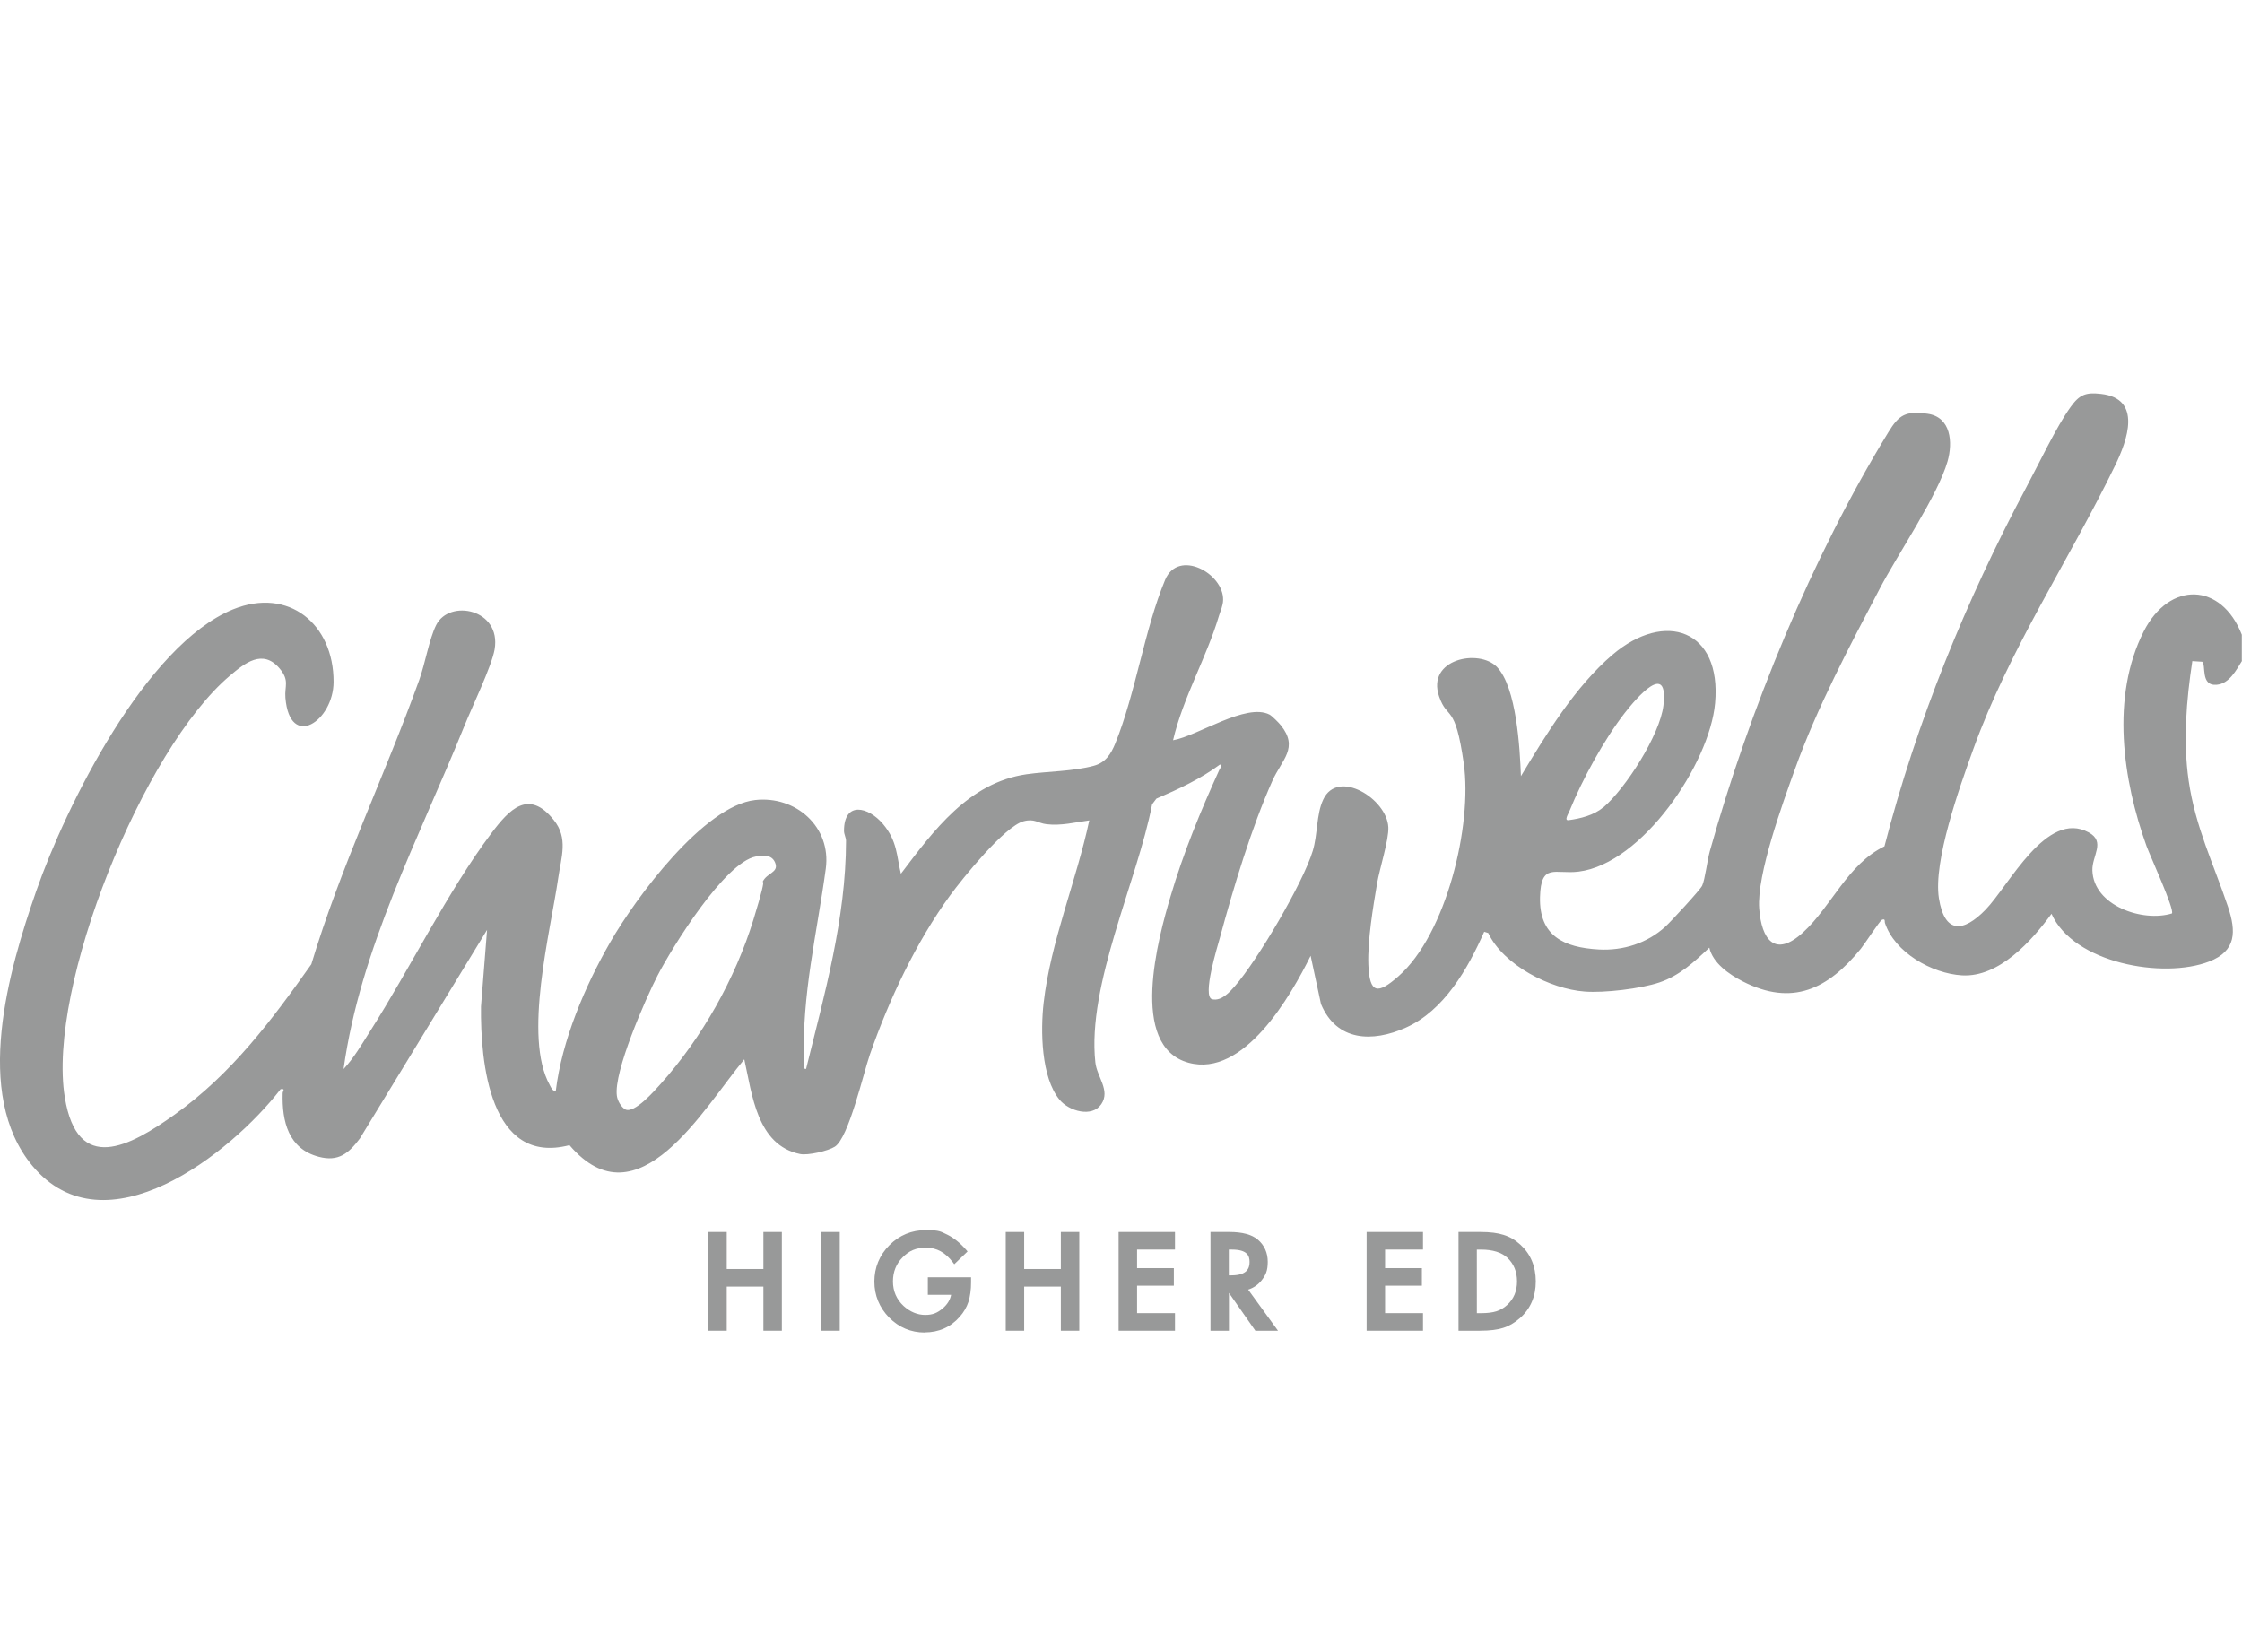<svg xmlns="http://www.w3.org/2000/svg" width="114" viewBox="0 0 114 84" height="84" fill="none"><g fill="#989999"><path d="m114 33.601c-.289.463-.643 1.157-1.279 1.215-.855.084-.534-1.022-.746-1.17l-.501-.032c-.302 1.98-.476 4.082-.186 6.08.34 2.359 1.266 4.229 1.999 6.408.417 1.253.437 2.25-.965 2.79-2.326.893-6.884.09-8.008-2.43-1.003 1.375-2.668 3.24-4.551 3.13-1.536-.09-3.432-1.17-3.921-2.674-.019-.064.039-.231-.154-.148-.103.045-.881 1.234-1.067 1.466-1.665 2.044-3.477 2.957-6.016 1.658-.675-.347-1.51-.919-1.69-1.71-.765.72-1.517 1.427-2.539 1.768-.951.321-2.802.54-3.799.463-1.755-.129-4.133-1.343-4.904-2.976l-.206-.064c-.829 1.877-2.038 4.011-3.992 4.878-1.69.752-3.509.701-4.306-1.202l-.527-2.455c-1.016 2.057-3.4 6.209-6.209 5.438-3.059-.836-1.536-6.363-.913-8.459.649-2.205 1.53-4.345 2.481-6.434.038-.084.173-.212.032-.27-.983.733-2.108 1.253-3.233 1.736l-.218.289c-.746 3.882-3.317 9.185-2.886 13.119.077.739.778 1.427.302 2.127-.469.694-1.639.353-2.115-.218-.951-1.144-.977-3.529-.816-4.936.354-3.104 1.671-6.222 2.32-9.275-.714.096-1.44.283-2.172.193-.444-.051-.611-.302-1.176-.148-.971.27-3.092 2.899-3.728 3.767-1.729 2.372-3.111 5.316-4.075 8.079-.334.958-1.08 4.249-1.787 4.699-.341.218-1.375.456-1.768.373-2.198-.45-2.436-3.034-2.835-4.814-2.044 2.43-5.399 8.459-8.889 4.364-4.062 1.06-4.532-4.242-4.499-7.051l.308-3.895-6.466 10.605c-.572.758-1.086 1.196-2.089.932-1.549-.405-1.877-1.8-1.838-3.227 0-.129.161-.244-.103-.212-2.552 3.297-8.934 8.324-12.624 3.895-3.034-3.644-1.208-9.944.199-13.974 1.51-4.339 5.573-12.508 10.001-14.314 2.834-1.151 5.123.746 5.116 3.683 0 1.986-2.224 3.49-2.449.81-.051-.598.231-.874-.308-1.504-.855-.99-1.761-.257-2.52.386-4.39 3.715-9.307 15.805-8.388 21.442.643 3.94 3.297 2.5 5.586.868 2.886-2.057 4.93-4.789 6.948-7.642 1.485-4.949 3.747-9.616 5.489-14.462.296-.823.508-2.089.861-2.789.668-1.331 3.317-.816 2.97 1.24-.148.861-1.17 2.97-1.549 3.921-2.301 5.695-5.277 11.268-6.132 17.419.514-.546.945-1.286 1.356-1.935 2.025-3.175 3.947-7.115 6.158-10.053.913-1.215 1.896-2.275 3.175-.675.746.926.379 1.877.225 2.957-.399 2.738-1.787 8.073-.431 10.515.071.129.129.315.308.302.315-2.577 1.478-5.316 2.77-7.565 1.292-2.25 4.756-6.935 7.366-7.225 2.076-.231 3.876 1.369 3.593 3.484-.444 3.291-1.234 6.428-1.105 9.834 0 .122-.077.379.103.353.938-3.805 2.025-7.642 2.031-11.595 0-.167-.103-.334-.103-.508 0-1.53 1.24-1.228 1.98-.353.739.874.694 1.639.913 2.533 1.665-2.198 3.445-4.634 6.389-5.059 1.08-.154 2.353-.141 3.42-.431.604-.161.874-.604 1.093-1.138 1.035-2.545 1.478-5.778 2.532-8.311.668-1.601 2.982-.334 2.95 1.016-.006.302-.129.533-.212.81-.624 2.108-1.832 4.165-2.333 6.325 1.266-.225 3.715-1.915 4.904-1.305.122.064.476.418.572.54.932 1.157.051 1.755-.424 2.822-1.067 2.391-1.98 5.431-2.667 7.97-.116.431-.926 3.021-.392 3.143.463.103.874-.353 1.151-.668 1.144-1.311 3.464-5.239 3.959-6.878.257-.842.173-1.845.533-2.61.733-1.581 3.24-.045 3.31 1.408.032.636-.444 2.108-.572 2.854-.206 1.221-.488 2.905-.444 4.127.058 1.51.482 1.517 1.523.604 2.449-2.14 3.773-7.707 3.329-10.824s-.829-2.172-1.253-3.407c-.656-1.903 2.012-2.442 2.931-1.51 1.009 1.035 1.176 4.165 1.228 5.56 1.273-2.115 2.764-4.564 4.66-6.177 2.667-2.269 5.553-1.273 5.213 2.468-.276 3.06-3.696 8.163-6.942 8.562-1.202.148-1.915-.469-1.96 1.292-.051 1.98 1.208 2.565 2.982 2.667 1.24.071 2.475-.321 3.394-1.163.257-.231 1.78-1.877 1.87-2.083.148-.328.257-1.286.386-1.742 2.012-7.186 5.181-14.944 9.082-21.314.546-.893.874-1.086 1.986-.938 1.202.167 1.298 1.459 1.022 2.423-.501 1.748-2.533 4.718-3.452 6.479-1.549 2.957-3.175 6.016-4.306 9.166-.624 1.736-1.948 5.367-1.819 7.09.116 1.575.797 2.526 2.23 1.215 1.453-1.331 2.263-3.471 4.139-4.377 1.639-6.344 4.127-12.463 7.199-18.229.63-1.176 1.536-3.098 2.269-4.114.45-.624.765-.752 1.542-.662 2.115.238 1.337 2.372.72 3.638-2.359 4.859-5.367 9.301-7.224 14.456-.682 1.89-2.038 5.682-1.736 7.559.289 1.8 1.228 1.748 2.372.572 1.195-1.234 3.104-5.097 5.245-3.927.874.476.16 1.189.186 1.935.058 1.787 2.546 2.642 4.043 2.185.154-.18-1.118-2.95-1.285-3.413-1.215-3.368-1.832-7.604-.148-10.927 1.305-2.571 3.946-2.5 4.988.167v1.318zm-32.485 7.462c1.138-.964 2.892-3.702 3.066-5.194.27-2.314-1.382-.366-1.96.373-1.048 1.343-2.173 3.4-2.815 4.988-.058.148-.296.508-.039.469.585-.077 1.286-.251 1.742-.643zm-43.084 2.487c-1.581.296-4.255 4.615-4.994 6.048-.617 1.196-2.243 4.904-2.07 6.119.032.244.212.572.431.694.463.218 1.478-.945 1.793-1.298 2.095-2.333 3.799-5.361 4.718-8.349.919-2.989.244-1.485.482-1.954.212-.418.778-.45.643-.887-.141-.463-.585-.456-1.003-.379z"></path><path d="m36.85 64.627h2.076v-1.883h.726v4.808h-.726v-2.243h-2.076v2.243h-.726v-4.808h.726z"></path><path d="m39.755 67.66h-.938v-2.243h-1.864v2.243h-.938v-5.02h.938v1.883h1.864v-1.883h.938zm-.726-.212h.514v-4.596h-.514v1.883h-2.282v-1.883h-.514v4.596h.514v-2.243h2.282z"></path><path d="m42.596 62.743v4.808h-.726v-4.808z"></path><path d="m42.699 67.66h-.938v-5.02h.938zm-.726-.212h.514v-4.596h-.514z"></path><path d="m47.288 65.051h1.986v.161c0 .36-.045.681-.129.958-.084.257-.225.495-.418.72-.444.501-1.016.752-1.703.752-.688 0-1.247-.244-1.729-.726-.482-.488-.72-1.073-.72-1.755s.244-1.292.733-1.774c.488-.488 1.08-.733 1.78-.733s.726.077 1.054.231c.308.154.617.405.919.746l-.514.495c-.392-.527-.874-.791-1.44-.791s-.932.173-1.279.527c-.347.347-.514.778-.514 1.292s.193.977.579 1.324c.36.321.746.482 1.17.482s.675-.122.964-.36c.283-.244.444-.533.476-.874h-1.196v-.681z"></path><path d="m47.018 67.751c-.701 0-1.305-.257-1.806-.758-.495-.508-.752-1.125-.752-1.832s.257-1.343.765-1.851c.508-.508 1.131-.765 1.858-.765s.758.084 1.099.238c.321.161.643.418.951.771l.064.077-.675.649-.071-.096c-.379-.501-.823-.746-1.356-.746s-.874.161-1.202.495c-.321.321-.488.733-.488 1.221s.18.913.54 1.247c.334.302.707.456 1.099.456s.624-.109.893-.334c.231-.199.373-.424.424-.688h-1.183v-.893h2.198v.264c0 .373-.045.701-.135.99-.09.27-.238.527-.444.758-.463.527-1.067.791-1.78.791zm.071-4.994c-.668 0-1.24.238-1.703.701s-.701 1.035-.701 1.697c0 .662.231 1.215.688 1.684.456.463 1.009.694 1.652.694.643 0 1.196-.238 1.626-.72.186-.212.321-.444.399-.688.084-.264.122-.578.122-.925v-.051h-1.774v.469h1.208l-.013.116c-.039.366-.206.681-.514.945-.302.257-.649.386-1.028.386-.379 0-.861-.174-1.24-.508-.405-.366-.611-.836-.611-1.401s.186-1.009.546-1.369c.36-.366.816-.559 1.356-.559.54 0 1.054.251 1.453.739l.36-.347c-.27-.296-.546-.514-.816-.649-.308-.148-.649-.218-1.003-.218z"></path><path d="m51.974 64.627h2.076v-1.883h.726v4.808h-.726v-2.243h-2.076v2.243h-.726v-4.808h.726z"></path><path d="m54.879 67.66h-.938v-2.243h-1.864v2.243h-.938v-5.02h.938v1.883h1.864v-1.883h.938zm-.726-.212h.514v-4.596h-.514v1.883h-2.282v-1.883h-.514v4.596h.514v-2.243h2.282z"></path><path d="m59.642 63.425h-1.928v1.157h1.87v.681h-1.87v1.607h1.928v.681h-2.655v-4.808h2.655z"></path><path d="m59.745 67.66h-2.867v-5.02h2.867v.893h-1.928v.945h1.87v.893h-1.87v1.395h1.928zm-2.648-.212h2.442v-.469h-1.928v-1.819h1.871v-.469h-1.871v-1.369h1.928v-.469h-2.442z"></path><path d="m63.286 65.501 1.491 2.05h-.887l-1.375-1.967h-.129v1.967h-.726v-4.808h.849c.636 0 1.093.122 1.375.36.308.264.469.617.469 1.054s-.096.63-.289.881c-.193.244-.45.399-.771.469zm-.9-.546h.231c.688 0 1.028-.264 1.028-.791 0-.527-.334-.739-1.003-.739h-.257v1.523z"></path><path d="m64.983 67.66h-1.151l-1.343-1.922v1.922h-.939v-5.02h.958c.656 0 1.144.129 1.446.386.334.283.508.668.508 1.131s-.109.681-.315.945c-.18.225-.405.379-.681.469zm-1.041-.212h.624l-1.459-2.012.161-.032c.296-.064.533-.206.714-.431.18-.225.27-.495.27-.81 0-.315-.141-.726-.431-.971-.264-.219-.701-.334-1.305-.334h-.746v4.596h.514v-1.967h.289l1.375 1.967zm-1.324-2.391h-.334v-1.736h.366c.913 0 1.105.456 1.105.842 0 .386-.199.893-1.138.893zm-.129-.212h.122c.829 0 .926-.392.926-.681 0-.289-.09-.63-.9-.63h-.154v1.311z"></path><path d="m72.246 63.425h-1.928v1.157h1.87v.681h-1.87v1.607h1.928v.681h-2.655v-4.808h2.655z"></path><path d="m72.356 67.66h-2.867v-5.02h2.867v.893h-1.928v.945h1.871v.893h-1.871v1.395h1.928zm-2.655-.212h2.442v-.469h-1.928v-1.819h1.871v-.469h-1.871v-1.369h1.928v-.469h-2.442z"></path><path d="m74.265 67.551v-4.808h1.009c.482 0 .868.045 1.144.141.302.097.572.251.816.476.495.45.746 1.048.746 1.787 0 .739-.257 1.337-.778 1.793-.257.231-.533.386-.816.476-.264.09-.643.135-1.131.135h-.996zm.726-.681h.328c.328 0 .598-.032.81-.103.218-.071.411-.186.585-.347.36-.328.533-.752.533-1.273 0-.521-.174-.958-.527-1.286-.315-.289-.784-.437-1.401-.437h-.328z"></path><path d="m75.261 67.66h-1.099v-5.02h1.112c.495 0 .887.051 1.183.148.315.097.598.264.855.501.514.469.778 1.099.778 1.864s-.27 1.395-.81 1.87c-.27.238-.559.405-.855.495-.276.09-.662.141-1.163.141zm-.887-.212h.893c.476 0 .842-.045 1.099-.129.27-.084.533-.238.778-.456.488-.431.739-1.009.739-1.716 0-.707-.238-1.279-.707-1.703-.231-.212-.495-.366-.778-.456-.27-.09-.643-.141-1.112-.141h-.9v4.596zm.945-.469h-.431v-3.657h.431c.643 0 1.138.154 1.478.469.373.347.566.803.566 1.363s-.193 1.009-.572 1.35c-.186.167-.392.289-.623.366-.225.071-.514.109-.849.109zm-.225-.212h.218c.315 0 .579-.032.778-.096.199-.064.386-.173.546-.321.334-.308.501-.701.501-1.196s-.161-.893-.495-1.208c-.296-.27-.746-.411-1.331-.411h-.218z"></path></g></svg>
